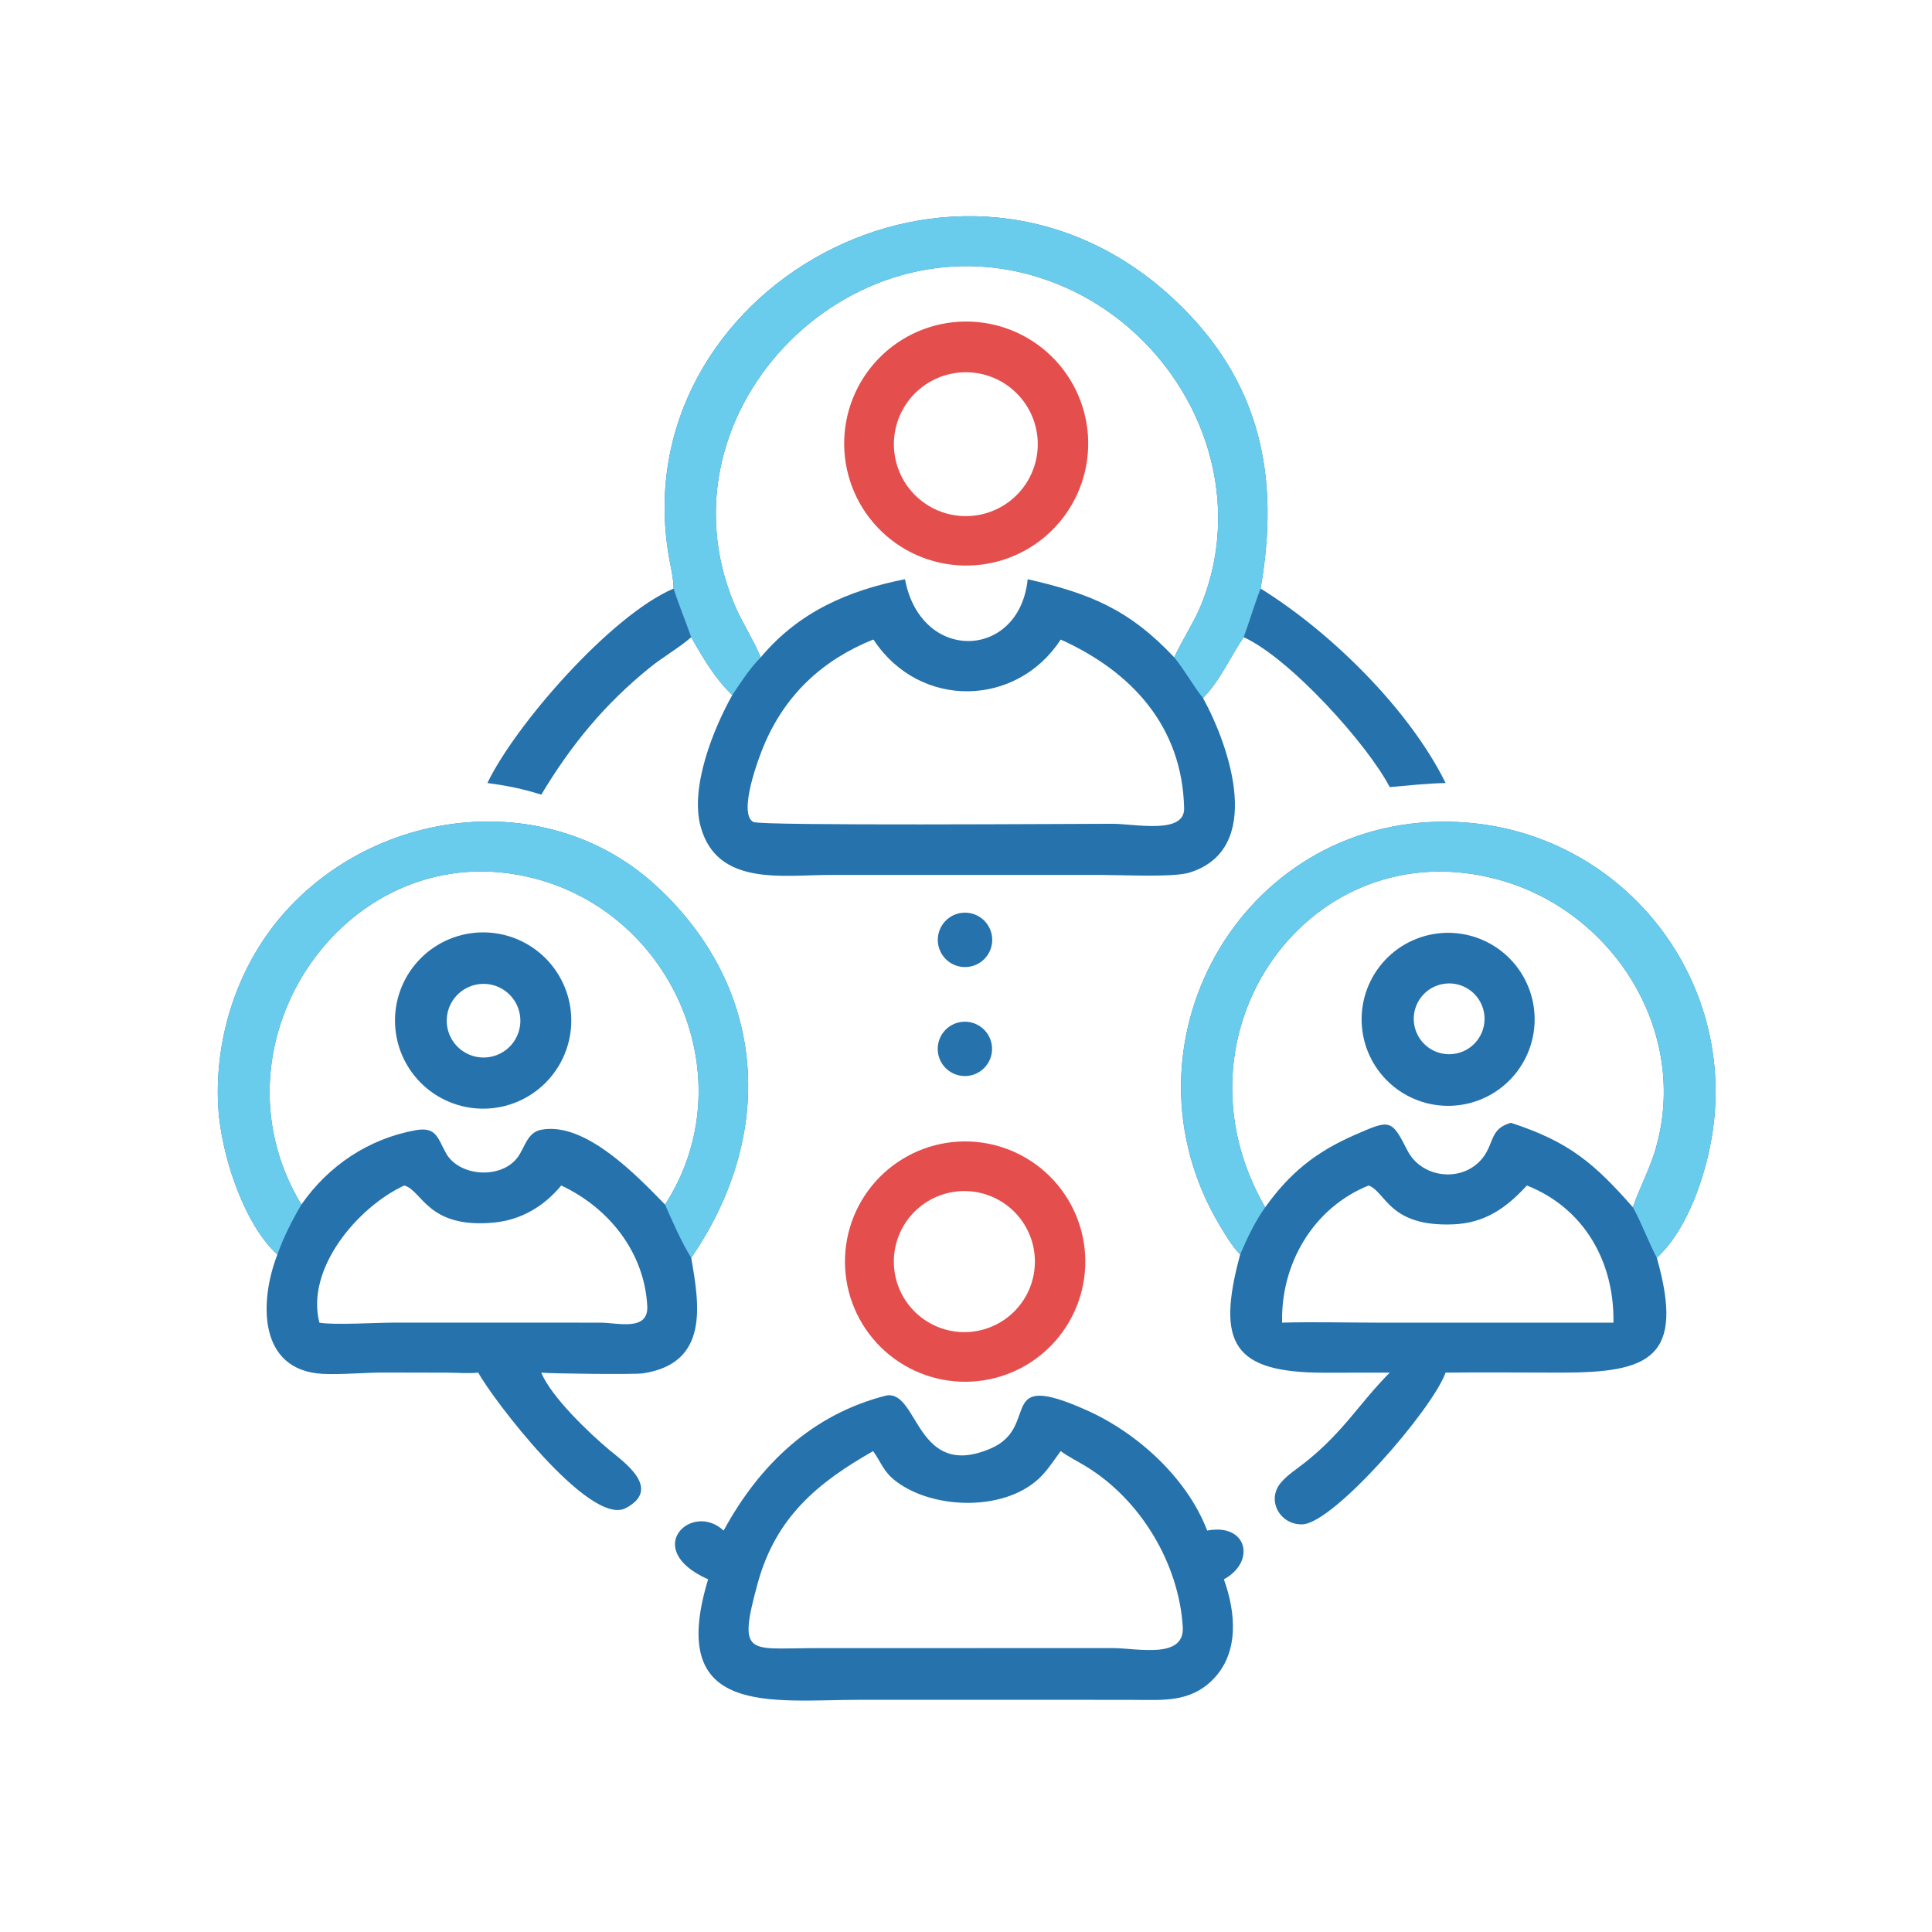 <?xml version="1.0" encoding="utf-8" ?>
<svg xmlns="http://www.w3.org/2000/svg" xmlns:xlink="http://www.w3.org/1999/xlink" width="512" height="512">
	<path fill="#2572AC" d="M178.509 155.976C178.47 153.197 177.797 150.535 177.316 147.815C164.786 77.006 254.454 26.106 311.273 79.474C334.33 101.131 339.178 126.524 334.072 155.976C332.432 160.187 331.145 164.604 329.595 168.865C325.992 174.106 323.337 180.394 318.815 184.979C326.055 198.243 335.103 225.186 315.123 231.275C310.987 232.536 297.315 231.876 292.173 231.871L219.899 231.87C207.329 231.872 190.059 234.916 185.69 219.105C182.815 208.701 188.982 193.259 194.064 184.2C189.484 179.85 186.267 174.31 183.181 168.865C181.659 164.543 179.915 160.348 178.509 155.976ZM239.832 153.498C244.027 175.855 270.19 174.825 272.346 153.498C288.953 157.301 299.229 161.514 311.186 174.204C313.409 169.379 316.421 165.002 318.418 160.036C331.992 126.273 312.826 88.136 279.784 75.092C227.133 54.307 172.965 108.3 194.577 160.065C196.553 164.797 199.396 169.069 201.415 173.764L201.602 174.204C211.66 162.197 224.7 156.491 239.832 153.498ZM231.398 169.489C217.956 174.915 208.138 184.053 202.46 197.496C201.093 200.733 195.511 215.457 199.611 217.827C201.485 218.911 284.915 218.31 294.879 218.313C300.845 218.333 313.967 221.191 313.808 214.196C313.31 192.379 299.787 177.936 281.103 169.489C269.398 187.451 243.881 187.972 231.697 169.813C231.535 169.57 231.617 169.662 231.398 169.489Z"/>
	<path fill="#E44E4D" d="M254.112 85.266Q254.901 85.218 255.692 85.21Q256.483 85.201 257.273 85.231Q258.063 85.261 258.851 85.329Q259.639 85.398 260.422 85.505Q261.206 85.612 261.983 85.757Q262.761 85.902 263.53 86.085Q264.299 86.268 265.059 86.488Q265.818 86.708 266.566 86.965Q267.314 87.223 268.048 87.516Q268.782 87.809 269.501 88.138Q270.221 88.467 270.923 88.831Q271.625 89.195 272.308 89.592Q272.992 89.99 273.655 90.421Q274.318 90.851 274.96 91.314Q275.601 91.776 276.219 92.269Q276.838 92.762 277.431 93.285Q278.024 93.808 278.591 94.359Q279.158 94.911 279.697 95.489Q280.237 96.067 280.747 96.671Q281.258 97.275 281.738 97.903Q282.218 98.531 282.667 99.182Q283.116 99.833 283.533 100.505Q283.95 101.177 284.333 101.869Q284.716 102.561 285.065 103.27Q285.414 103.98 285.728 104.706Q286.042 105.431 286.32 106.172Q286.599 106.912 286.84 107.665Q287.082 108.418 287.286 109.182Q287.491 109.946 287.658 110.719Q287.825 111.491 287.954 112.272Q288.083 113.052 288.173 113.837Q288.264 114.623 288.316 115.412Q288.368 116.201 288.382 116.992Q288.395 117.782 288.37 118.573Q288.345 119.363 288.281 120.151Q288.217 120.939 288.115 121.724Q288.013 122.508 287.873 123.286Q287.732 124.064 287.554 124.835Q287.376 125.605 287.16 126.366Q286.944 127.126 286.692 127.876Q286.439 128.625 286.15 129.361Q285.861 130.097 285.537 130.818Q285.212 131.539 284.853 132.244Q284.493 132.948 284.1 133.634Q283.706 134.32 283.28 134.986Q282.853 135.652 282.395 136.296Q281.936 136.94 281.447 137.561Q280.957 138.182 280.438 138.779Q279.919 139.375 279.371 139.945Q278.823 140.516 278.248 141.059Q277.673 141.601 277.072 142.116Q276.472 142.63 275.846 143.114Q275.221 143.598 274.573 144.051Q273.925 144.504 273.255 144.925Q272.586 145.345 271.896 145.733Q271.207 146.12 270.5 146.474Q269.792 146.827 269.068 147.145Q268.344 147.464 267.606 147.746Q266.867 148.029 266.116 148.275Q265.365 148.521 264.602 148.73Q263.839 148.94 263.067 149.111Q262.295 149.283 261.516 149.417Q260.737 149.55 259.952 149.646Q259.167 149.741 258.378 149.798Q257.583 149.855 256.786 149.874Q255.99 149.892 255.193 149.871Q254.397 149.85 253.602 149.789Q252.807 149.729 252.017 149.629Q251.226 149.53 250.441 149.392Q249.656 149.254 248.879 149.077Q248.102 148.9 247.335 148.685Q246.567 148.471 245.811 148.218Q245.055 147.966 244.313 147.677Q243.57 147.388 242.843 147.062Q242.116 146.737 241.405 146.376Q240.695 146.015 240.003 145.619Q239.311 145.224 238.639 144.795Q237.968 144.366 237.318 143.904Q236.669 143.443 236.042 142.95Q235.416 142.456 234.815 141.933Q234.214 141.41 233.64 140.858Q233.065 140.305 232.519 139.725Q231.972 139.146 231.455 138.54Q230.937 137.933 230.45 137.303Q229.964 136.672 229.508 136.018Q229.053 135.364 228.631 134.688Q228.208 134.012 227.819 133.316Q227.431 132.621 227.077 131.907Q226.723 131.193 226.405 130.462Q226.086 129.732 225.804 128.986Q225.522 128.241 225.277 127.483Q225.033 126.724 224.825 125.955Q224.618 125.185 224.449 124.406Q224.28 123.628 224.149 122.842Q224.019 122.055 223.927 121.264Q223.836 120.472 223.783 119.677Q223.73 118.882 223.717 118.085Q223.704 117.288 223.73 116.492Q223.756 115.695 223.821 114.901Q223.886 114.107 223.99 113.317Q224.094 112.527 224.237 111.743Q224.38 110.959 224.562 110.183Q224.743 109.407 224.962 108.641Q225.182 107.875 225.439 107.121Q225.696 106.366 225.989 105.625Q226.283 104.885 226.613 104.159Q226.943 103.434 227.308 102.726Q227.673 102.017 228.073 101.328Q228.472 100.638 228.906 99.97Q229.339 99.301 229.804 98.654Q230.27 98.007 230.767 97.384Q231.263 96.761 231.79 96.163Q232.317 95.565 232.873 94.994Q233.429 94.423 234.012 93.88Q234.595 93.337 235.204 92.823Q235.813 92.309 236.447 91.826Q237.081 91.343 237.738 90.892Q238.394 90.441 239.073 90.022Q239.751 89.604 240.449 89.22Q241.147 88.835 241.863 88.486Q242.579 88.136 243.312 87.822Q244.044 87.508 244.791 87.231Q245.538 86.953 246.298 86.713Q247.058 86.473 247.828 86.27Q248.599 86.067 249.379 85.903Q250.158 85.739 250.945 85.613Q251.732 85.487 252.524 85.4Q253.317 85.313 254.112 85.266ZM258.627 136.59Q259.092 136.524 259.553 136.435Q260.015 136.347 260.471 136.235Q260.928 136.124 261.378 135.99Q261.828 135.857 262.272 135.701Q262.715 135.545 263.15 135.368Q263.585 135.191 264.011 134.992Q264.437 134.794 264.852 134.574Q265.268 134.355 265.672 134.116Q266.076 133.876 266.468 133.617Q266.86 133.358 267.238 133.08Q267.617 132.802 267.982 132.505Q268.346 132.209 268.696 131.895Q269.045 131.581 269.379 131.25Q269.712 130.92 270.029 130.573Q270.346 130.226 270.645 129.864Q270.945 129.502 271.226 129.126Q271.507 128.749 271.77 128.359Q272.032 127.97 272.275 127.568Q272.518 127.165 272.74 126.752Q272.963 126.338 273.165 125.914Q273.367 125.49 273.548 125.056Q273.729 124.623 273.889 124.181Q274.048 123.739 274.185 123.29Q274.323 122.841 274.438 122.385Q274.553 121.93 274.646 121.469Q274.738 121.008 274.808 120.544Q274.878 120.079 274.925 119.612Q274.971 119.144 274.995 118.675Q275.019 118.206 275.019 117.736Q275.02 117.266 274.997 116.797Q274.975 116.328 274.929 115.86Q274.884 115.393 274.815 114.928Q274.746 114.463 274.655 114.002Q274.564 113.542 274.45 113.086Q274.336 112.63 274.199 112.18Q274.063 111.731 273.905 111.288Q273.746 110.846 273.566 110.412Q273.386 109.978 273.185 109.553Q272.984 109.129 272.763 108.715Q272.541 108.3 272.299 107.897Q272.057 107.495 271.796 107.104Q271.534 106.714 271.254 106.337Q270.974 105.96 270.675 105.597Q270.377 105.234 270.06 104.887Q269.744 104.539 269.412 104.207Q269.079 103.876 268.73 103.561Q268.381 103.246 268.018 102.949Q267.654 102.652 267.276 102.373Q266.898 102.094 266.506 101.833Q266.115 101.573 265.712 101.333Q265.308 101.092 264.893 100.872Q264.478 100.652 264.053 100.452Q263.627 100.253 263.193 100.074Q262.758 99.896 262.315 99.739Q261.872 99.582 261.422 99.448Q260.972 99.313 260.516 99.201Q260.06 99.088 259.598 98.998Q259.137 98.908 258.672 98.841Q258.207 98.774 257.739 98.73Q257.272 98.686 256.802 98.665Q256.333 98.645 255.863 98.647Q255.393 98.649 254.924 98.674Q254.455 98.7 253.988 98.748Q253.52 98.797 253.056 98.868Q252.595 98.939 252.138 99.032Q251.681 99.126 251.23 99.241Q250.778 99.356 250.332 99.494Q249.887 99.632 249.449 99.79Q249.01 99.95 248.58 100.13Q248.15 100.31 247.73 100.511Q247.309 100.712 246.899 100.934Q246.488 101.155 246.089 101.397Q245.69 101.638 245.304 101.898Q244.917 102.159 244.543 102.438Q244.17 102.717 243.81 103.014Q243.451 103.311 243.106 103.625Q242.762 103.939 242.433 104.27Q242.104 104.6 241.792 104.947Q241.48 105.293 241.185 105.654Q240.89 106.015 240.613 106.391Q240.336 106.766 240.078 107.154Q239.82 107.542 239.581 107.943Q239.342 108.343 239.123 108.755Q238.904 109.166 238.705 109.588Q238.506 110.01 238.329 110.441Q238.151 110.872 237.994 111.311Q237.838 111.75 237.703 112.197Q237.568 112.643 237.455 113.095Q237.342 113.548 237.251 114.005Q237.161 114.463 237.092 114.924Q237.024 115.385 236.979 115.849Q236.933 116.313 236.91 116.779Q236.887 117.245 236.887 117.711Q236.887 118.177 236.91 118.643Q236.933 119.109 236.978 119.573Q237.024 120.037 237.092 120.498Q237.16 120.959 237.251 121.417Q237.341 121.874 237.454 122.326Q237.567 122.779 237.702 123.225Q237.837 123.672 237.993 124.111Q238.15 124.55 238.327 124.981Q238.505 125.412 238.704 125.834Q238.902 126.256 239.121 126.668Q239.34 127.079 239.579 127.48Q239.818 127.88 240.076 128.268Q240.334 128.657 240.611 129.032Q240.888 129.407 241.183 129.768Q241.478 130.129 241.79 130.476Q242.102 130.822 242.431 131.153Q242.759 131.484 243.104 131.798Q243.448 132.112 243.808 132.409Q244.167 132.706 244.541 132.985Q244.914 133.264 245.301 133.525Q245.688 133.785 246.087 134.027Q246.486 134.268 246.896 134.49Q247.306 134.711 247.727 134.912Q248.148 135.113 248.577 135.294Q249.007 135.474 249.446 135.633Q249.884 135.793 250.33 135.93Q250.775 136.068 251.227 136.183Q251.678 136.299 252.135 136.392Q252.592 136.486 253.053 136.556Q253.514 136.627 253.978 136.676Q254.441 136.724 254.907 136.75Q255.373 136.775 255.839 136.778Q256.305 136.781 256.771 136.761Q257.237 136.741 257.701 136.698Q258.165 136.655 258.627 136.59Z"/>
	<path fill="#69CCED" d="M178.509 155.976C178.47 153.197 177.797 150.535 177.316 147.815C164.786 77.006 254.454 26.106 311.273 79.474C334.33 101.131 339.178 126.524 334.072 155.976C332.432 160.187 331.145 164.604 329.595 168.865C325.992 174.106 323.337 180.394 318.815 184.979C316.386 182.061 314.039 177.708 311.186 174.204C313.409 169.379 316.421 165.002 318.418 160.036C331.992 126.273 312.826 88.136 279.784 75.092C227.133 54.307 172.965 108.3 194.577 160.065C196.553 164.797 199.396 169.069 201.415 173.764L201.602 174.204C198.647 177.201 196.387 180.714 194.064 184.2C189.484 179.85 186.267 174.31 183.181 168.865C181.659 164.543 179.915 160.348 178.509 155.976Z"/>
	<path fill="#2572AC" d="M328.655 332.462C326.538 330.283 324.786 327.335 323.227 324.721C294.966 277.307 328.431 216.949 383.858 217.764C429.35 218.432 462.761 260.296 452.923 305.034C450.825 314.575 446.418 326.588 439.076 333.33C446.618 359.941 437.06 363.745 413.87 363.757C403.618 363.762 393.354 363.635 383.105 363.758C379.414 373.799 353.451 403.628 345.178 403.963C339.305 404.2 335.44 397.61 339.498 392.862C341.27 390.788 343.793 389.206 345.923 387.509C356.111 379.396 360.113 372.03 368.292 363.758L351.162 363.78C326.855 363.796 322.221 356.225 328.655 332.462ZM400.404 297.555C415.857 302.577 422.574 308.378 432.741 319.954C434.514 314.718 437.172 309.899 438.739 304.544C447.792 273.601 427.694 241.556 397.264 233.153C347.34 219.367 308.469 273.604 335.29 319.954C341.756 310.867 348.742 305.262 358.968 300.794C368.35 296.695 368.709 296.459 372.955 304.839C376.79 312.408 387.754 313.493 392.951 306.827C396.001 302.914 394.798 299.135 400.404 297.555ZM362.701 314.171C347.962 320.109 339.389 334.989 339.771 350.516C348.132 350.277 356.563 350.515 364.93 350.516L415.118 350.516L427.575 350.516C427.871 334.623 419.975 320.222 404.641 314.171C399.116 320.176 393.49 324.143 385.038 324.47C368.008 325.127 367.32 315.853 362.701 314.171Z"/>
	<path fill="#2572AC" d="M379.758 247.556Q380.31 247.458 380.866 247.387Q381.422 247.316 381.981 247.272Q382.539 247.229 383.1 247.212Q383.66 247.196 384.22 247.207Q384.781 247.218 385.34 247.257Q385.899 247.295 386.456 247.361Q387.012 247.427 387.565 247.52Q388.118 247.612 388.665 247.732Q389.213 247.852 389.754 247.998Q390.295 248.145 390.828 248.317Q391.361 248.49 391.886 248.688Q392.41 248.887 392.924 249.111Q393.437 249.334 393.94 249.583Q394.442 249.832 394.932 250.105Q395.421 250.378 395.897 250.674Q396.372 250.971 396.833 251.29Q397.294 251.609 397.738 251.951Q398.182 252.292 398.61 252.655Q399.037 253.018 399.446 253.401Q399.855 253.785 400.244 254.187Q400.634 254.59 401.004 255.012Q401.373 255.433 401.722 255.872Q402.071 256.311 402.397 256.766Q402.724 257.222 403.028 257.693Q403.332 258.163 403.613 258.648Q403.893 259.134 404.15 259.632Q404.407 260.13 404.639 260.64Q404.871 261.151 405.078 261.672Q405.284 262.193 405.465 262.723Q405.647 263.253 405.801 263.792Q405.956 264.331 406.085 264.876Q406.213 265.422 406.315 265.973Q406.417 266.524 406.491 267.08Q406.566 267.635 406.613 268.194Q406.661 268.752 406.681 269.312Q406.701 269.872 406.693 270.433Q406.686 270.993 406.651 271.553Q406.616 272.112 406.554 272.669Q406.492 273.226 406.403 273.78Q406.314 274.333 406.198 274.881Q406.081 275.43 405.939 275.972Q405.796 276.514 405.627 277.048Q405.458 277.582 405.263 278.108Q405.068 278.633 404.847 279.149Q404.627 279.664 404.381 280.168Q404.136 280.672 403.866 281.163Q403.597 281.655 403.303 282.132Q403.01 282.61 402.694 283.073Q402.377 283.535 402.039 283.982Q401.7 284.429 401.34 284.858Q400.98 285.288 400.599 285.699Q400.219 286.111 399.819 286.503Q399.418 286.895 398.999 287.268Q398.58 287.64 398.144 287.992Q397.707 288.343 397.254 288.673Q396.801 289.002 396.332 289.31Q395.863 289.617 395.38 289.901Q394.896 290.185 394.4 290.444Q393.903 290.704 393.395 290.94Q392.886 291.175 392.366 291.385Q391.847 291.596 391.317 291.78Q390.788 291.965 390.251 292.123Q389.713 292.282 389.168 292.414Q388.624 292.546 388.073 292.651Q387.518 292.757 386.958 292.836Q386.398 292.914 385.836 292.965Q385.273 293.016 384.708 293.04Q384.143 293.063 383.578 293.058Q383.013 293.054 382.449 293.021Q381.884 292.989 381.322 292.928Q380.76 292.868 380.202 292.78Q379.644 292.692 379.09 292.577Q378.537 292.462 377.99 292.319Q377.443 292.177 376.904 292.008Q376.364 291.839 375.834 291.643Q375.304 291.447 374.784 291.226Q374.264 291.004 373.755 290.758Q373.247 290.511 372.751 290.239Q372.255 289.968 371.774 289.672Q371.292 289.377 370.825 289.057Q370.359 288.738 369.909 288.397Q369.458 288.055 369.025 287.692Q368.593 287.328 368.178 286.944Q367.764 286.56 367.368 286.156Q366.974 285.751 366.599 285.328Q366.224 284.905 365.871 284.464Q365.518 284.023 365.186 283.565Q364.855 283.107 364.547 282.633Q364.239 282.159 363.954 281.671Q363.67 281.182 363.41 280.68Q363.15 280.179 362.915 279.664Q362.68 279.15 362.47 278.625Q362.261 278.1 362.078 277.566Q361.895 277.031 361.738 276.488Q361.581 275.945 361.451 275.395Q361.322 274.845 361.219 274.289Q361.117 273.733 361.042 273.173Q360.967 272.613 360.919 272.049Q360.872 271.486 360.852 270.921Q360.833 270.356 360.841 269.791Q360.85 269.226 360.886 268.662Q360.922 268.098 360.986 267.536Q361.05 266.975 361.142 266.417Q361.233 265.859 361.352 265.307Q361.471 264.754 361.617 264.208Q361.763 263.662 361.936 263.124Q362.109 262.586 362.308 262.057Q362.507 261.528 362.731 261.009Q362.956 260.491 363.206 259.984Q363.457 259.477 363.731 258.983Q364.006 258.489 364.305 258.009Q364.604 257.529 364.926 257.065Q365.248 256.601 365.593 256.152Q365.937 255.704 366.304 255.274Q366.67 254.843 367.057 254.432Q367.444 254.02 367.851 253.627Q368.258 253.235 368.683 252.863Q369.109 252.491 369.552 252.141Q369.996 251.79 370.456 251.462Q370.916 251.134 371.392 250.829Q371.868 250.524 372.358 250.243Q372.849 249.961 373.352 249.705Q373.856 249.448 374.371 249.216Q374.887 248.985 375.413 248.779Q375.94 248.573 376.476 248.393Q377.011 248.213 377.555 248.06Q378.1 247.907 378.651 247.781Q379.201 247.655 379.758 247.556ZM385.625 279.245Q385.849 279.206 386.072 279.157Q386.294 279.108 386.514 279.048Q386.733 278.988 386.95 278.917Q387.166 278.846 387.379 278.765Q387.592 278.684 387.801 278.593Q388.009 278.501 388.213 278.4Q388.417 278.298 388.616 278.187Q388.815 278.076 389.008 277.956Q389.201 277.835 389.388 277.705Q389.575 277.575 389.756 277.436Q389.936 277.297 390.11 277.15Q390.284 277.003 390.45 276.847Q390.616 276.691 390.775 276.528Q390.933 276.364 391.083 276.193Q391.234 276.022 391.376 275.844Q391.518 275.666 391.651 275.481Q391.784 275.296 391.908 275.105Q392.032 274.914 392.146 274.717Q392.261 274.521 392.366 274.318Q392.47 274.116 392.565 273.909Q392.66 273.702 392.745 273.491Q392.83 273.279 392.904 273.064Q392.979 272.849 393.043 272.63Q393.106 272.412 393.16 272.19Q393.213 271.969 393.255 271.745Q393.298 271.521 393.329 271.296Q393.36 271.07 393.381 270.843Q393.401 270.616 393.411 270.389Q393.42 270.161 393.419 269.934Q393.417 269.706 393.405 269.478Q393.392 269.251 393.368 269.025Q393.345 268.798 393.31 268.573Q393.275 268.348 393.23 268.125Q393.184 267.902 393.128 267.681Q393.072 267.46 393.005 267.242Q392.938 267.025 392.861 266.811Q392.783 266.596 392.695 266.386Q392.608 266.176 392.51 265.97Q392.412 265.765 392.304 265.564Q392.197 265.363 392.079 265.168Q391.962 264.973 391.835 264.783Q391.709 264.594 391.573 264.411Q391.438 264.228 391.293 264.052Q391.149 263.876 390.996 263.707Q390.843 263.538 390.682 263.377Q390.522 263.215 390.353 263.062Q390.185 262.909 390.009 262.764Q389.833 262.619 389.651 262.482Q389.468 262.346 389.28 262.219Q389.091 262.092 388.896 261.974Q388.701 261.856 388.501 261.747Q388.3 261.639 388.095 261.541Q387.89 261.442 387.68 261.354Q387.47 261.265 387.256 261.187Q387.042 261.109 386.824 261.041Q386.607 260.974 386.386 260.917Q386.166 260.86 385.943 260.814Q385.72 260.767 385.495 260.732Q385.27 260.697 385.043 260.672Q384.817 260.648 384.59 260.634Q384.362 260.621 384.134 260.619Q383.907 260.616 383.679 260.625Q383.451 260.634 383.225 260.654Q382.998 260.673 382.772 260.704Q382.464 260.746 382.16 260.808Q381.856 260.87 381.557 260.952Q381.257 261.035 380.964 261.136Q380.671 261.238 380.385 261.359Q380.099 261.48 379.822 261.619Q379.544 261.759 379.277 261.917Q379.009 262.074 378.753 262.249Q378.496 262.424 378.252 262.616Q378.008 262.807 377.777 263.014Q377.545 263.222 377.329 263.444Q377.112 263.666 376.91 263.902Q376.708 264.138 376.522 264.386Q376.337 264.635 376.168 264.896Q375.999 265.156 375.848 265.427Q375.696 265.698 375.563 265.979Q375.43 266.259 375.316 266.548Q375.202 266.837 375.107 267.132Q375.012 267.428 374.937 267.729Q374.862 268.03 374.807 268.336Q374.752 268.642 374.717 268.95Q374.682 269.259 374.668 269.569Q374.654 269.879 374.66 270.189Q374.666 270.5 374.693 270.809Q374.72 271.118 374.767 271.425Q374.814 271.732 374.882 272.035Q374.949 272.338 375.036 272.636Q375.124 272.934 375.23 273.226Q375.337 273.517 375.463 273.801Q375.589 274.085 375.733 274.36Q375.877 274.635 376.04 274.899Q376.202 275.164 376.381 275.418Q376.56 275.671 376.756 275.912Q376.952 276.153 377.163 276.381Q377.374 276.608 377.6 276.821Q377.826 277.034 378.065 277.232Q378.305 277.43 378.556 277.611Q378.808 277.793 379.072 277.957Q379.335 278.122 379.609 278.268Q379.883 278.415 380.165 278.543Q380.448 278.671 380.739 278.78Q381.029 278.89 381.327 278.979Q381.624 279.069 381.926 279.139Q382.229 279.209 382.535 279.259Q382.842 279.309 383.151 279.338Q383.46 279.367 383.77 279.376Q384.081 279.385 384.391 279.373Q384.701 279.362 385.01 279.33Q385.319 279.298 385.625 279.245Z"/>
	<path fill="#69CCED" d="M328.655 332.462C326.538 330.283 324.786 327.335 323.227 324.721C294.966 277.307 328.431 216.949 383.858 217.764C429.35 218.432 462.761 260.296 452.923 305.034C450.825 314.575 446.418 326.588 439.076 333.33C436.785 328.965 435.138 324.327 432.741 319.954C434.514 314.718 437.172 309.899 438.739 304.544C447.792 273.601 427.694 241.556 397.264 233.153C347.34 219.367 308.469 273.604 335.29 319.954C332.552 323.795 330.504 328.135 328.655 332.462Z"/>
	<path fill="#2572AC" d="M73.513 332.462C64.373 324.2 58.468 305.255 57.825 293.244C56.818 274.46 63.222 255.181 75.978 241.199C101.144 213.616 145.834 208.863 173.948 234.803C203.58 262.143 205.497 300.841 183.181 333.33C185.322 345.695 188.024 361.231 170.455 363.943C168.002 364.322 145.074 364.002 143.441 363.758C145.993 370.087 156.131 379.805 161.562 384.319C165.4 387.507 175.506 394.561 165.838 399.662C156.262 404.714 130.238 370.329 126.748 363.758C124.226 364.045 121.363 363.779 118.801 363.771L101.739 363.732C96.724 363.729 90.254 364.336 85.562 364.091C68.301 363.191 68.713 344.803 73.513 332.462ZM79.873 319.229C87.03 308.895 97.712 301.785 110.12 299.523C115.602 298.523 115.959 301.536 118.148 305.527C121.678 311.96 133.09 312.579 137.313 306.512C139.191 303.814 139.773 300.057 143.534 299.375C155.207 297.258 168.892 311.69 176.25 319.229C197.434 286.358 178.735 242.417 141.624 232.79C92.552 220.059 53.681 276.025 79.873 319.229ZM84.639 350.516C88.302 351.211 99.953 350.508 104.39 350.509L159.125 350.516C163.669 350.53 171.898 352.916 171.532 346.114C170.763 331.822 161.344 320.075 148.738 314.171C144.095 319.75 138.062 323.333 130.752 324.006C113.221 325.618 111.918 315.423 107.12 314.171C94.835 319.865 80.949 336.179 84.639 350.516Z"/>
	<path fill="#2572AC" d="M124.562 247.349Q125.13 247.264 125.702 247.206Q126.273 247.149 126.847 247.119Q127.421 247.09 127.995 247.089Q128.57 247.088 129.144 247.115Q129.717 247.143 130.289 247.198Q130.861 247.253 131.429 247.337Q131.998 247.42 132.561 247.532Q133.125 247.643 133.682 247.782Q134.24 247.921 134.79 248.087Q135.34 248.253 135.881 248.446Q136.422 248.639 136.953 248.858Q137.484 249.077 138.004 249.322Q138.523 249.567 139.03 249.838Q139.537 250.108 140.03 250.403Q140.523 250.698 141.001 251.017Q141.479 251.336 141.94 251.678Q142.402 252.02 142.846 252.384Q143.291 252.748 143.716 253.134Q144.142 253.519 144.549 253.925Q144.955 254.332 145.341 254.757Q145.727 255.183 146.091 255.627Q146.456 256.071 146.798 256.532Q147.14 256.993 147.459 257.471Q147.779 257.949 148.074 258.442Q148.369 258.934 148.64 259.441Q148.911 259.948 149.156 260.467Q149.402 260.987 149.621 261.517Q149.841 262.048 150.034 262.589Q150.227 263.13 150.394 263.68Q150.56 264.23 150.7 264.787Q150.839 265.345 150.951 265.908Q151.062 266.472 151.146 267.04Q151.23 267.608 151.286 268.18Q151.341 268.752 151.369 269.326Q151.397 269.899 151.396 270.474Q151.395 271.048 151.367 271.622Q151.338 272.196 151.281 272.768Q151.224 273.339 151.139 273.907Q151.054 274.475 150.941 275.039Q150.828 275.602 150.687 276.159Q150.547 276.716 150.379 277.266Q150.212 277.815 150.017 278.356Q149.823 278.896 149.602 279.427Q149.381 279.957 149.135 280.476Q148.888 280.995 148.616 281.501Q148.344 282.007 148.048 282.499Q147.752 282.991 147.431 283.468Q147.111 283.945 146.768 284.406Q146.425 284.866 146.059 285.31Q145.694 285.753 145.307 286.178Q144.92 286.602 144.513 287.008Q144.106 287.413 143.679 287.797Q143.252 288.182 142.807 288.545Q142.362 288.909 141.9 289.25Q141.438 289.591 140.959 289.908Q140.481 290.226 139.987 290.52Q139.493 290.814 138.986 291.083Q138.478 291.353 137.958 291.597Q137.438 291.841 136.907 292.059Q136.375 292.277 135.834 292.469Q135.292 292.66 134.742 292.825Q134.192 292.99 133.634 293.128Q133.076 293.266 132.512 293.376Q131.949 293.486 131.38 293.568Q130.813 293.65 130.244 293.704Q129.674 293.758 129.102 293.784Q128.53 293.81 127.958 293.808Q127.385 293.806 126.814 293.776Q126.242 293.747 125.673 293.689Q125.103 293.631 124.537 293.545Q123.971 293.459 123.41 293.346Q122.849 293.232 122.294 293.092Q121.739 292.951 121.192 292.783Q120.645 292.616 120.106 292.421Q119.568 292.227 119.04 292.007Q118.512 291.786 117.995 291.54Q117.478 291.294 116.974 291.023Q116.47 290.752 115.979 290.456Q115.489 290.161 115.014 289.842Q114.539 289.523 114.08 289.181Q113.621 288.839 113.179 288.475Q112.737 288.11 112.314 287.725Q111.891 287.34 111.487 286.934Q111.083 286.529 110.699 286.104Q110.315 285.679 109.953 285.236Q109.591 284.793 109.25 284.333Q108.91 283.872 108.593 283.396Q108.276 282.919 107.982 282.428Q107.689 281.936 107.42 281.431Q107.15 280.926 106.906 280.408Q106.662 279.891 106.444 279.361Q106.226 278.832 106.033 278.293Q105.841 277.754 105.676 277.206Q105.51 276.658 105.371 276.103Q105.233 275.547 105.122 274.986Q105.011 274.424 104.927 273.858Q104.843 273.292 104.788 272.722Q104.732 272.152 104.704 271.581Q104.677 271.009 104.677 270.436Q104.677 269.864 104.706 269.292Q104.734 268.721 104.79 268.151Q104.846 267.581 104.931 267.015Q105.015 266.449 105.127 265.888Q105.238 265.326 105.377 264.771Q105.517 264.216 105.683 263.668Q105.849 263.12 106.042 262.581Q106.235 262.042 106.453 261.513Q106.672 260.984 106.917 260.467Q107.162 259.949 107.431 259.444Q107.701 258.94 107.995 258.448Q108.289 257.957 108.607 257.481Q108.925 257.005 109.265 256.545Q109.606 256.085 109.969 255.642Q110.332 255.2 110.716 254.775Q111.1 254.351 111.504 253.946Q111.909 253.541 112.332 253.156Q112.756 252.771 113.198 252.407Q113.64 252.044 114.1 251.702Q114.559 251.361 115.035 251.042Q115.51 250.723 116.001 250.429Q116.491 250.134 116.996 249.863Q117.5 249.592 118.017 249.347Q118.534 249.101 119.063 248.882Q119.591 248.662 120.13 248.468Q120.669 248.274 121.216 248.107Q121.764 247.94 122.319 247.8Q122.874 247.66 123.435 247.547Q123.996 247.434 124.562 247.349ZM130.374 279.993Q130.605 279.939 130.834 279.873Q131.063 279.808 131.288 279.731Q131.513 279.654 131.734 279.567Q131.955 279.479 132.171 279.381Q132.388 279.283 132.599 279.174Q132.811 279.066 133.017 278.947Q133.223 278.828 133.423 278.7Q133.623 278.571 133.816 278.433Q134.01 278.295 134.196 278.147Q134.383 278 134.562 277.843Q134.741 277.687 134.912 277.522Q135.083 277.357 135.246 277.184Q135.409 277.011 135.564 276.83Q135.718 276.649 135.864 276.461Q136.009 276.273 136.145 276.078Q136.281 275.883 136.407 275.682Q136.534 275.48 136.65 275.273Q136.767 275.066 136.873 274.853Q136.979 274.64 137.075 274.423Q137.171 274.205 137.256 273.983Q137.341 273.761 137.415 273.535Q137.489 273.309 137.552 273.08Q137.615 272.851 137.667 272.619Q137.719 272.387 137.759 272.152Q137.799 271.918 137.828 271.682Q137.857 271.446 137.875 271.209Q137.892 270.972 137.898 270.734Q137.904 270.496 137.898 270.259Q137.892 270.021 137.875 269.784Q137.858 269.547 137.829 269.311Q137.8 269.075 137.76 268.84Q137.72 268.606 137.668 268.374Q137.616 268.142 137.553 267.913Q137.491 267.683 137.417 267.457Q137.343 267.231 137.258 267.009Q137.173 266.787 137.077 266.569Q136.982 266.352 136.875 266.139Q136.769 265.926 136.653 265.719Q136.537 265.512 136.41 265.31Q136.284 265.109 136.148 264.914Q136.012 264.719 135.867 264.53Q135.721 264.342 135.567 264.161Q135.413 263.98 135.25 263.807Q135.087 263.634 134.916 263.469Q134.745 263.304 134.566 263.147Q134.387 262.991 134.2 262.843Q134.014 262.696 133.82 262.557Q133.627 262.419 133.427 262.29Q133.227 262.162 133.021 262.043Q132.815 261.924 132.604 261.815Q132.392 261.706 132.176 261.608Q131.959 261.51 131.738 261.422Q131.517 261.335 131.292 261.258Q131.067 261.181 130.839 261.116Q130.61 261.05 130.379 260.995Q130.147 260.941 129.913 260.898Q129.679 260.855 129.444 260.823Q129.208 260.791 128.971 260.771Q128.734 260.751 128.497 260.742Q128.259 260.734 128.021 260.737Q127.784 260.74 127.546 260.754Q127.309 260.769 127.073 260.795Q126.836 260.821 126.601 260.858Q126.367 260.896 126.134 260.945Q125.819 261.011 125.509 261.098Q125.199 261.185 124.896 261.292Q124.593 261.399 124.297 261.526Q124.001 261.653 123.714 261.799Q123.428 261.945 123.151 262.11Q122.875 262.274 122.61 262.457Q122.344 262.639 122.092 262.839Q121.84 263.038 121.601 263.254Q121.362 263.47 121.138 263.701Q120.914 263.932 120.706 264.177Q120.497 264.422 120.306 264.681Q120.114 264.939 119.94 265.21Q119.766 265.48 119.609 265.762Q119.453 266.043 119.316 266.334Q119.179 266.625 119.061 266.925Q118.944 267.224 118.846 267.531Q118.748 267.838 118.671 268.15Q118.594 268.462 118.537 268.779Q118.481 269.096 118.445 269.416Q118.409 269.736 118.395 270.057Q118.381 270.379 118.387 270.7Q118.394 271.022 118.422 271.343Q118.45 271.663 118.499 271.981Q118.548 272.299 118.618 272.614Q118.688 272.928 118.779 273.237Q118.869 273.545 118.98 273.848Q119.09 274.15 119.221 274.444Q119.351 274.738 119.5 275.023Q119.65 275.308 119.818 275.583Q119.985 275.858 120.171 276.121Q120.357 276.384 120.559 276.634Q120.761 276.884 120.98 277.12Q121.199 277.356 121.432 277.578Q121.666 277.799 121.914 278.004Q122.161 278.21 122.422 278.398Q122.683 278.587 122.955 278.758Q123.228 278.929 123.511 279.082Q123.794 279.235 124.087 279.369Q124.38 279.502 124.68 279.617Q124.981 279.731 125.289 279.825Q125.597 279.919 125.91 279.993Q126.223 280.066 126.541 280.119Q126.858 280.172 127.179 280.204Q127.499 280.236 127.82 280.246Q128.142 280.257 128.464 280.246Q128.785 280.236 129.106 280.204Q129.426 280.172 129.743 280.119Q130.061 280.067 130.374 279.993Z"/>
	<path fill="#69CCED" d="M73.513 332.462C64.373 324.2 58.468 305.255 57.825 293.244C56.818 274.46 63.222 255.181 75.978 241.199C101.144 213.616 145.834 208.863 173.948 234.803C203.58 262.143 205.497 300.841 183.181 333.33C180.692 329.38 178.133 323.557 176.25 319.229C197.434 286.358 178.735 242.417 141.624 232.79C92.552 220.059 53.681 276.025 79.873 319.229C77.346 323.541 75.196 327.74 73.513 332.462Z"/>
	<path fill="#2572AC" d="M234.968 369.808C243.483 368.516 242.751 392.381 262.571 383.856C276.002 378.078 263.439 362.767 287.973 373.726C301.423 379.734 314.587 391.679 319.918 405.618C330.637 403.592 332.856 413.925 324.34 418.537C327.52 427.343 328.487 438.147 321.255 445.266C315.246 451.18 308.262 450.508 300.474 450.483L286.937 450.468L227.993 450.465C204.431 450.475 176.466 455.234 187.664 418.537C169.807 410.601 183.328 397.747 191.766 405.618C201.259 388.185 215.195 374.771 234.968 369.808ZM294.879 436.754C301.462 436.797 314.001 439.78 313.449 431.122C312.376 414.279 302.256 397.424 287.8 388.609C285.595 387.264 283.187 386.08 281.103 384.56C279.515 386.667 278.033 388.993 276.235 390.921C267.144 400.671 247.512 400.212 237.465 392.568C234.071 389.986 233.646 387.742 231.398 384.56C216.649 392.933 205.62 402.079 200.823 419.494C195.476 438.905 198.376 436.849 214.7 436.775L294.879 436.754Z"/>
	<path fill="#E44E4D" d="M253.932 302.541Q254.712 302.496 255.494 302.489Q256.276 302.482 257.057 302.514Q257.838 302.546 258.616 302.615Q259.395 302.685 260.169 302.793Q260.943 302.901 261.711 303.047Q262.479 303.193 263.239 303.376Q263.999 303.56 264.749 303.78Q265.498 304 266.237 304.257Q266.975 304.514 267.7 304.807Q268.424 305.1 269.134 305.428Q269.843 305.756 270.536 306.118Q271.228 306.481 271.902 306.877Q272.576 307.273 273.23 307.701Q273.884 308.13 274.516 308.59Q275.148 309.05 275.756 309.54Q276.365 310.031 276.948 310.551Q277.532 311.071 278.09 311.618Q278.647 312.166 279.177 312.741Q279.707 313.315 280.208 313.915Q280.71 314.515 281.181 315.139Q281.652 315.762 282.092 316.408Q282.532 317.054 282.94 317.721Q283.347 318.388 283.722 319.074Q284.097 319.76 284.437 320.464Q284.777 321.168 285.083 321.887Q285.389 322.606 285.658 323.34Q285.928 324.074 286.162 324.82Q286.395 325.565 286.592 326.322Q286.789 327.078 286.948 327.844Q287.107 328.609 287.229 329.381Q287.35 330.153 287.434 330.93Q287.518 331.708 287.563 332.488Q287.608 333.268 287.615 334.05Q287.622 334.832 287.591 335.613Q287.56 336.394 287.49 337.172Q287.42 337.951 287.313 338.725Q287.205 339.499 287.059 340.267Q286.914 341.035 286.731 341.795Q286.548 342.555 286.327 343.305Q286.107 344.055 285.851 344.793Q285.594 345.531 285.301 346.256Q285.009 346.981 284.681 347.69Q284.353 348.4 283.991 349.093Q283.629 349.785 283.233 350.459Q282.837 351.133 282.409 351.787Q281.981 352.441 281.521 353.073Q281.061 353.705 280.57 354.314Q280.08 354.923 279.56 355.506Q279.041 356.09 278.493 356.648Q277.946 357.206 277.371 357.736Q276.797 358.266 276.197 358.768Q275.598 359.269 274.974 359.74Q274.35 360.212 273.705 360.652Q273.059 361.092 272.392 361.5Q271.725 361.908 271.039 362.283Q270.353 362.657 269.65 362.998Q268.946 363.339 268.227 363.645Q267.508 363.95 266.774 364.22Q266.041 364.491 265.295 364.724Q264.549 364.958 263.793 365.155Q263.036 365.352 262.271 365.512Q261.506 365.671 260.734 365.793Q259.962 365.915 259.184 365.999Q258.407 366.082 257.627 366.128Q256.846 366.174 256.064 366.181Q255.283 366.188 254.501 366.157Q253.72 366.126 252.941 366.056Q252.162 365.987 251.388 365.879Q250.613 365.772 249.845 365.626Q249.076 365.481 248.316 365.298Q247.556 365.115 246.806 364.895Q246.055 364.675 245.317 364.418Q244.578 364.161 243.853 363.869Q243.128 363.576 242.418 363.248Q241.708 362.92 241.015 362.558Q240.322 362.196 239.648 361.8Q238.973 361.404 238.319 360.976Q237.665 360.547 237.033 360.087Q236.4 359.627 235.791 359.137Q235.182 358.646 234.598 358.126Q234.014 357.606 233.456 357.059Q232.898 356.511 232.368 355.936Q231.838 355.362 231.336 354.762Q230.834 354.162 230.363 353.538Q229.891 352.914 229.451 352.268Q229.011 351.622 228.603 350.955Q228.195 350.288 227.82 349.601Q227.445 348.915 227.104 348.211Q226.764 347.508 226.458 346.788Q226.152 346.068 225.882 345.334Q225.612 344.6 225.378 343.854Q225.145 343.108 224.948 342.351Q224.751 341.594 224.591 340.829Q224.432 340.063 224.31 339.291Q224.189 338.519 224.105 337.741Q224.021 336.964 223.976 336.183Q223.931 335.402 223.924 334.62Q223.917 333.839 223.948 333.057Q223.979 332.276 224.049 331.497Q224.119 330.718 224.227 329.944Q224.334 329.169 224.48 328.401Q224.626 327.633 224.809 326.872Q224.992 326.112 225.213 325.362Q225.433 324.612 225.69 323.873Q225.947 323.134 226.24 322.409Q226.532 321.684 226.86 320.975Q227.188 320.265 227.551 319.572Q227.913 318.879 228.31 318.205Q228.706 317.53 229.134 316.876Q229.563 316.222 230.023 315.59Q230.483 314.958 230.974 314.349Q231.465 313.74 231.985 313.156Q232.505 312.572 233.053 312.015Q233.601 311.457 234.176 310.927Q234.751 310.396 235.351 309.895Q235.951 309.394 236.575 308.922Q237.199 308.451 237.845 308.011Q238.491 307.571 239.159 307.163Q239.826 306.755 240.512 306.381Q241.199 306.006 241.902 305.666Q242.606 305.325 243.326 305.02Q244.046 304.714 244.78 304.444Q245.514 304.174 246.26 303.941Q247.006 303.707 247.763 303.511Q248.52 303.314 249.286 303.155Q250.051 302.996 250.824 302.874Q251.596 302.753 252.374 302.669Q253.151 302.586 253.932 302.541ZM258.629 352.775Q259.081 352.7 259.529 352.603Q259.976 352.506 260.419 352.387Q260.861 352.268 261.297 352.127Q261.733 351.987 262.162 351.825Q262.591 351.664 263.011 351.481Q263.431 351.299 263.842 351.096Q264.253 350.893 264.653 350.671Q265.054 350.448 265.443 350.206Q265.832 349.964 266.208 349.703Q266.585 349.442 266.948 349.163Q267.312 348.884 267.661 348.588Q268.01 348.292 268.345 347.978Q268.679 347.665 268.998 347.336Q269.316 347.007 269.619 346.663Q269.921 346.318 270.206 345.959Q270.49 345.601 270.757 345.228Q271.024 344.856 271.273 344.471Q271.521 344.086 271.751 343.689Q271.98 343.293 272.189 342.885Q272.399 342.478 272.588 342.061Q272.778 341.644 272.946 341.218Q273.115 340.792 273.263 340.358Q273.41 339.924 273.536 339.484Q273.663 339.044 273.767 338.598Q273.872 338.152 273.954 337.701Q274.037 337.25 274.097 336.796Q274.157 336.342 274.195 335.885Q274.233 335.429 274.249 334.971Q274.265 334.513 274.258 334.055Q274.251 333.597 274.221 333.14Q274.192 332.683 274.141 332.227Q274.089 331.772 274.015 331.32Q273.941 330.868 273.845 330.42Q273.749 329.972 273.631 329.529Q273.514 329.087 273.374 328.65Q273.235 328.214 273.075 327.785Q272.914 327.356 272.733 326.935Q272.551 326.514 272.35 326.103Q272.148 325.691 271.926 325.291Q271.704 324.89 271.463 324.5Q271.222 324.11 270.963 323.733Q270.703 323.356 270.425 322.992Q270.147 322.628 269.851 322.277Q269.556 321.927 269.243 321.592Q268.931 321.257 268.603 320.938Q268.274 320.618 267.931 320.315Q267.587 320.012 267.229 319.726Q266.871 319.44 266.5 319.172Q266.128 318.904 265.744 318.655Q265.359 318.406 264.963 318.175Q264.567 317.945 264.161 317.734Q263.754 317.524 263.337 317.333Q262.92 317.143 262.495 316.973Q262.069 316.803 261.636 316.655Q261.203 316.506 260.763 316.379Q260.323 316.251 259.877 316.146Q259.431 316.04 258.981 315.956Q258.53 315.873 258.076 315.811Q257.622 315.75 257.166 315.711Q256.709 315.671 256.252 315.655Q255.794 315.638 255.336 315.643Q254.878 315.649 254.42 315.677Q253.963 315.705 253.508 315.756Q253.052 315.806 252.6 315.879Q252.146 315.952 251.697 316.047Q251.247 316.142 250.802 316.259Q250.358 316.377 249.92 316.515Q249.482 316.654 249.051 316.815Q248.62 316.975 248.198 317.156Q247.775 317.337 247.362 317.539Q246.949 317.741 246.547 317.962Q246.144 318.184 245.753 318.426Q245.362 318.667 244.983 318.927Q244.604 319.187 244.239 319.466Q243.873 319.745 243.521 320.041Q243.17 320.337 242.833 320.65Q242.497 320.963 242.176 321.292Q241.856 321.622 241.551 321.966Q241.247 322.311 240.961 322.67Q240.674 323.029 240.405 323.402Q240.136 323.775 239.886 324.16Q239.636 324.546 239.405 324.943Q239.174 325.341 238.963 325.749Q238.752 326.157 238.561 326.575Q238.37 326.994 238.2 327.421Q238.03 327.848 237.881 328.283Q237.732 328.717 237.605 329.159Q237.478 329.601 237.373 330.048Q237.267 330.496 237.184 330.948Q237.101 331.4 237.04 331.855Q236.979 332.311 236.94 332.769Q236.902 333.227 236.886 333.686Q236.87 334.145 236.876 334.605Q236.883 335.065 236.912 335.523Q236.941 335.982 236.993 336.439Q237.045 336.895 237.119 337.349Q237.193 337.803 237.289 338.252Q237.386 338.701 237.504 339.146Q237.622 339.59 237.762 340.028Q237.902 340.465 238.064 340.896Q238.225 341.326 238.407 341.748Q238.59 342.17 238.792 342.583Q238.995 342.995 239.218 343.397Q239.441 343.799 239.683 344.19Q239.925 344.58 240.187 344.958Q240.448 345.337 240.727 345.701Q241.007 346.066 241.304 346.417Q241.601 346.768 241.915 347.103Q242.229 347.439 242.559 347.759Q242.889 348.079 243.235 348.382Q243.58 348.685 243.94 348.971Q244.3 349.257 244.673 349.525Q245.047 349.793 245.433 350.042Q245.819 350.291 246.217 350.521Q246.615 350.751 247.024 350.961Q247.433 351.171 247.852 351.361Q248.27 351.551 248.698 351.72Q249.125 351.888 249.56 352.036Q249.996 352.184 250.438 352.31Q250.88 352.436 251.327 352.54Q251.775 352.645 252.227 352.727Q252.68 352.809 253.135 352.869Q253.591 352.928 254.049 352.966Q254.507 353.003 254.967 353.018Q255.426 353.033 255.886 353.025Q256.345 353.017 256.804 352.987Q257.262 352.956 257.719 352.903Q258.176 352.85 258.629 352.775Z"/>
	<path fill="#2572AC" d="M178.509 155.976C179.915 160.348 181.659 164.543 183.181 168.865C179.866 171.756 175.829 173.996 172.371 176.785C160.282 186.535 151.427 197.296 143.441 210.594C138.665 209.059 134.142 208.163 129.164 207.513C136.501 192.216 161.809 163.091 178.509 155.976Z"/>
	<path fill="#2572AC" d="M334.072 155.976C352.588 167.426 373.453 187.942 383.105 207.513C378.082 207.606 373.278 208.163 368.292 208.593C362.461 197.327 341.907 174.487 329.595 168.865C331.145 164.604 332.432 160.187 334.072 155.976Z"/>
	<path fill="#2572AC" d="M254.665 241.945Q254.9 241.91 255.137 241.89Q255.374 241.87 255.612 241.866Q255.85 241.862 256.088 241.874Q256.325 241.885 256.562 241.912Q256.798 241.94 257.032 241.982Q257.266 242.025 257.497 242.083Q257.728 242.141 257.954 242.215Q258.18 242.288 258.401 242.376Q258.622 242.464 258.837 242.566Q259.052 242.668 259.259 242.785Q259.467 242.901 259.666 243.031Q259.866 243.16 260.056 243.303Q260.247 243.446 260.427 243.6Q260.608 243.755 260.778 243.922Q260.948 244.088 261.107 244.265Q261.265 244.443 261.412 244.63Q261.559 244.817 261.693 245.014Q261.827 245.211 261.947 245.416Q262.068 245.621 262.175 245.833Q262.282 246.046 262.374 246.265Q262.467 246.484 262.545 246.708Q262.623 246.933 262.686 247.163Q262.749 247.392 262.797 247.625Q262.845 247.858 262.877 248.094Q262.909 248.329 262.926 248.567Q262.943 248.804 262.944 249.042Q262.945 249.28 262.93 249.517Q262.915 249.755 262.885 249.991Q262.855 250.227 262.809 250.46Q262.763 250.694 262.702 250.923Q262.641 251.153 262.565 251.379Q262.489 251.604 262.398 251.824Q262.307 252.044 262.202 252.257Q262.097 252.471 261.978 252.677Q261.859 252.883 261.727 253.08Q261.594 253.278 261.449 253.467Q261.304 253.655 261.147 253.834Q260.99 254.012 260.822 254.18Q260.653 254.348 260.474 254.504Q260.294 254.661 260.105 254.805Q259.916 254.949 259.718 255.08Q259.519 255.212 259.313 255.33Q259.106 255.448 258.892 255.552Q258.679 255.656 258.458 255.746Q258.238 255.836 258.012 255.911Q257.787 255.986 257.556 256.046Q257.326 256.106 257.093 256.151Q256.859 256.196 256.623 256.225Q256.449 256.247 256.274 256.26Q256.099 256.273 255.923 256.277Q255.748 256.282 255.573 256.278Q255.397 256.274 255.222 256.261Q255.047 256.249 254.873 256.228Q254.699 256.207 254.526 256.177Q254.353 256.148 254.181 256.11Q254.01 256.072 253.84 256.026Q253.671 255.98 253.504 255.926Q253.337 255.871 253.173 255.809Q253.009 255.747 252.849 255.676Q252.688 255.606 252.531 255.528Q252.373 255.45 252.22 255.364Q252.067 255.279 251.918 255.186Q251.769 255.093 251.625 254.993Q251.481 254.893 251.342 254.786Q251.203 254.679 251.069 254.565Q250.935 254.451 250.807 254.331Q250.679 254.211 250.557 254.085Q250.435 253.959 250.319 253.827Q250.204 253.695 250.094 253.558Q249.985 253.421 249.883 253.278Q249.78 253.136 249.685 252.988Q249.59 252.841 249.501 252.689Q249.413 252.537 249.333 252.382Q249.252 252.226 249.179 252.066Q249.106 251.906 249.041 251.743Q248.976 251.58 248.919 251.414Q248.862 251.248 248.813 251.08Q248.765 250.911 248.724 250.741Q248.683 250.57 248.651 250.397Q248.619 250.225 248.595 250.051Q248.571 249.877 248.556 249.702Q248.54 249.528 248.534 249.352Q248.527 249.177 248.529 249.001Q248.53 248.826 248.541 248.651Q248.551 248.476 248.57 248.301Q248.588 248.127 248.616 247.953Q248.643 247.78 248.679 247.608Q248.714 247.436 248.758 247.266Q248.802 247.097 248.854 246.929Q248.907 246.761 248.967 246.597Q249.027 246.432 249.095 246.27Q249.164 246.109 249.24 245.95Q249.316 245.792 249.399 245.638Q249.483 245.484 249.574 245.334Q249.665 245.184 249.763 245.038Q249.861 244.893 249.967 244.752Q250.072 244.612 250.184 244.477Q250.295 244.342 250.414 244.212Q250.532 244.082 250.657 243.959Q250.781 243.835 250.912 243.718Q251.042 243.6 251.178 243.489Q251.314 243.378 251.455 243.274Q251.596 243.17 251.742 243.073Q251.888 242.975 252.039 242.885Q252.19 242.795 252.344 242.713Q252.499 242.63 252.658 242.555Q252.817 242.48 252.979 242.413Q253.141 242.346 253.306 242.287Q253.471 242.228 253.639 242.177Q253.807 242.126 253.977 242.083Q254.147 242.04 254.319 242.006Q254.491 241.971 254.665 241.945Z"/>
	<path fill="#2572AC" d="M254.339 270.896Q254.573 270.851 254.809 270.821Q255.045 270.792 255.282 270.778Q255.52 270.764 255.758 270.766Q255.996 270.768 256.233 270.785Q256.471 270.803 256.706 270.836Q256.942 270.869 257.175 270.917Q257.408 270.966 257.637 271.03Q257.866 271.094 258.091 271.173Q258.315 271.252 258.534 271.346Q258.753 271.439 258.965 271.547Q259.177 271.655 259.382 271.776Q259.586 271.898 259.782 272.033Q259.978 272.168 260.165 272.315Q260.352 272.463 260.528 272.622Q260.705 272.782 260.87 272.953Q261.036 273.124 261.19 273.305Q261.344 273.486 261.486 273.678Q261.627 273.869 261.756 274.069Q261.885 274.269 262 274.477Q262.115 274.685 262.217 274.901Q262.318 275.116 262.405 275.338Q262.492 275.559 262.563 275.786Q262.635 276.013 262.692 276.244Q262.749 276.475 262.791 276.709Q262.832 276.944 262.858 277.18Q262.884 277.417 262.894 277.654Q262.904 277.892 262.899 278.13Q262.893 278.368 262.872 278.605Q262.851 278.842 262.814 279.077Q262.777 279.312 262.725 279.544Q262.672 279.776 262.605 280.005Q262.537 280.233 262.455 280.456Q262.373 280.679 262.276 280.896Q262.179 281.114 262.067 281.324Q261.956 281.534 261.831 281.737Q261.707 281.94 261.569 282.134Q261.431 282.327 261.28 282.512Q261.13 282.696 260.968 282.87Q260.805 283.044 260.632 283.207Q260.459 283.37 260.275 283.521Q260.091 283.672 259.898 283.811Q259.704 283.95 259.502 284.075Q259.3 284.201 259.09 284.313Q258.88 284.425 258.663 284.523Q258.446 284.62 258.223 284.704Q258.001 284.787 257.773 284.855Q257.545 284.924 257.313 284.977Q257.081 285.03 256.846 285.068Q256.673 285.096 256.5 285.115Q256.326 285.134 256.151 285.145Q255.977 285.156 255.802 285.159Q255.627 285.161 255.452 285.155Q255.277 285.149 255.103 285.134Q254.929 285.12 254.755 285.096Q254.582 285.073 254.41 285.042Q254.238 285.011 254.067 284.971Q253.897 284.931 253.729 284.883Q253.561 284.835 253.395 284.779Q253.229 284.723 253.067 284.659Q252.904 284.595 252.744 284.523Q252.585 284.451 252.429 284.371Q252.274 284.292 252.122 284.205Q251.97 284.117 251.823 284.023Q251.676 283.929 251.533 283.827Q251.39 283.726 251.253 283.618Q251.116 283.51 250.984 283.395Q250.851 283.28 250.725 283.159Q250.599 283.038 250.479 282.911Q250.358 282.784 250.244 282.652Q250.13 282.519 250.023 282.381Q249.916 282.243 249.815 282.1Q249.715 281.957 249.621 281.809Q249.528 281.661 249.441 281.509Q249.355 281.357 249.277 281.2Q249.198 281.044 249.127 280.884Q249.056 280.724 248.993 280.561Q248.929 280.398 248.874 280.232Q248.819 280.066 248.772 279.898Q248.725 279.729 248.686 279.559Q248.647 279.388 248.617 279.216Q248.587 279.044 248.564 278.87Q248.542 278.697 248.529 278.522Q248.515 278.348 248.51 278.173Q248.505 277.998 248.508 277.823Q248.512 277.649 248.523 277.474Q248.535 277.299 248.556 277.126Q248.576 276.952 248.605 276.78Q248.633 276.607 248.671 276.436Q248.708 276.265 248.753 276.096Q248.798 275.927 248.852 275.761Q248.905 275.594 248.967 275.431Q249.028 275.267 249.098 275.106Q249.167 274.946 249.244 274.789Q249.322 274.632 249.406 274.479Q249.491 274.326 249.583 274.177Q249.675 274.028 249.774 273.884Q249.873 273.74 249.979 273.601Q250.085 273.462 250.198 273.328Q250.31 273.194 250.429 273.066Q250.548 272.938 250.673 272.815Q250.798 272.693 250.929 272.577Q251.06 272.461 251.197 272.352Q251.333 272.242 251.474 272.139Q251.616 272.036 251.762 271.941Q251.909 271.845 252.059 271.756Q252.21 271.668 252.365 271.587Q252.52 271.505 252.679 271.432Q252.838 271.358 253 271.293Q253.162 271.227 253.327 271.169Q253.492 271.111 253.66 271.062Q253.827 271.012 253.997 270.971Q254.167 270.929 254.339 270.896Z"/>
</svg>
